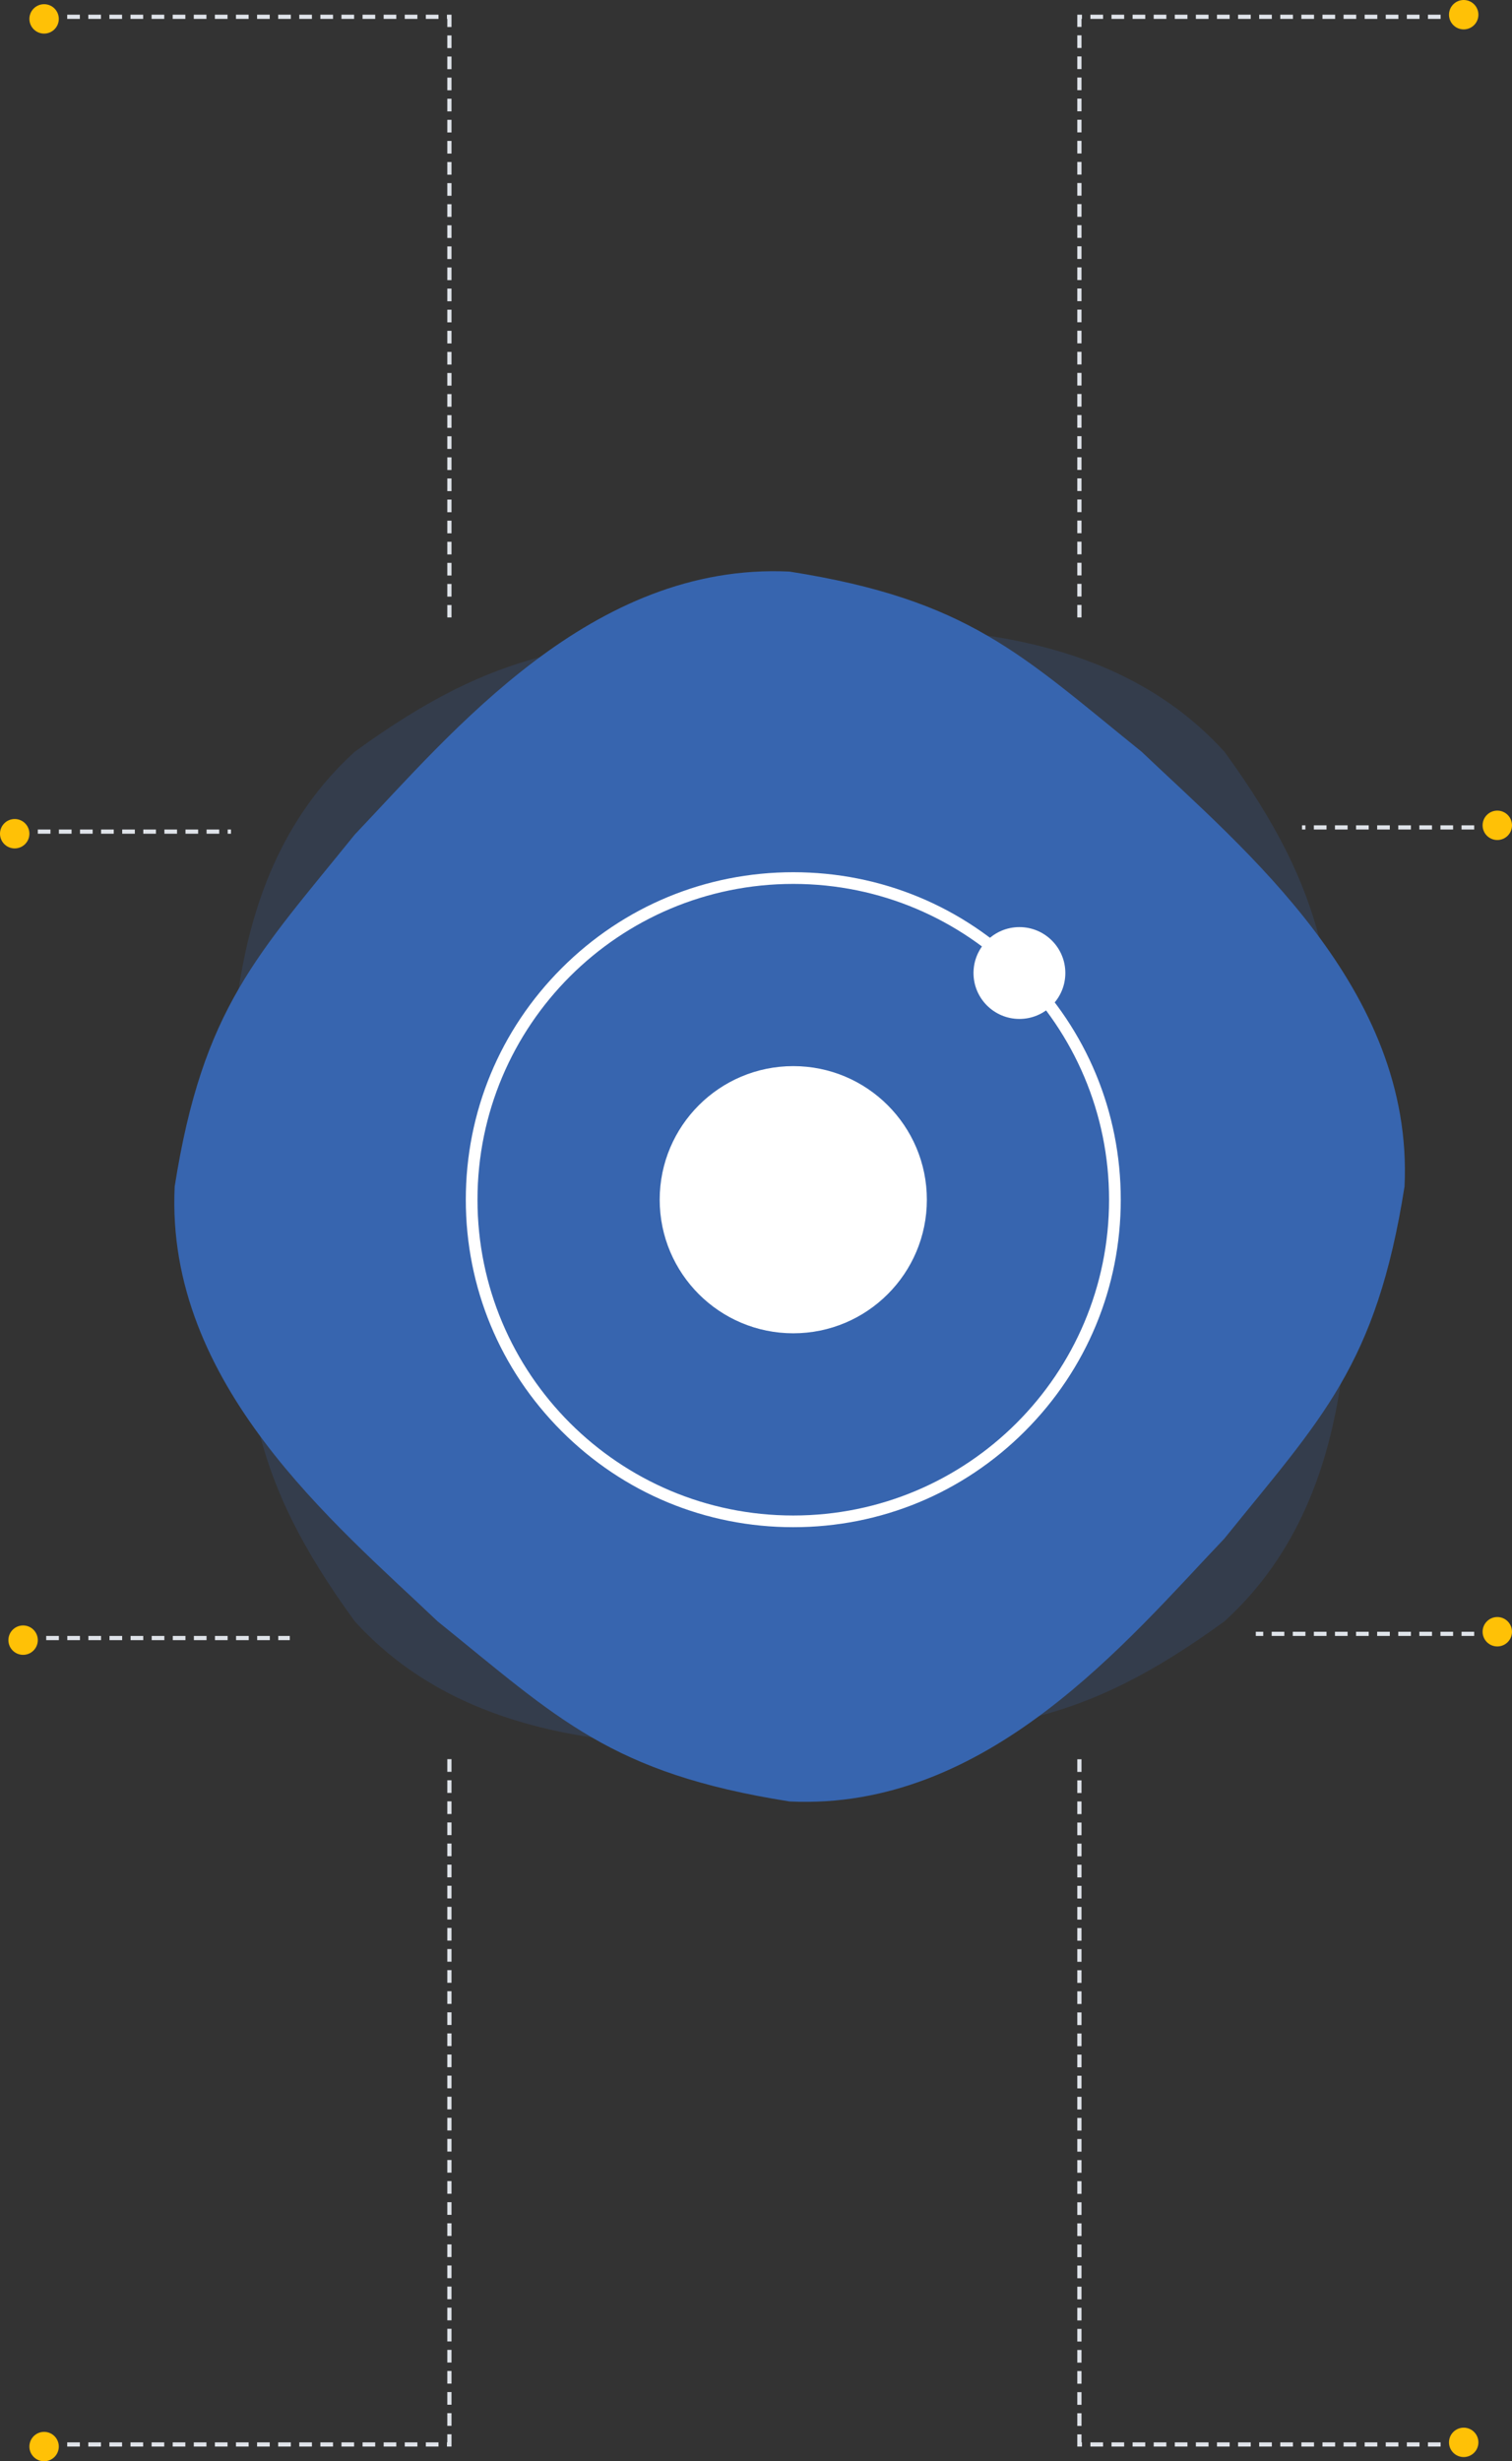 <?xml version="1.0" encoding="utf-8"?>
<!-- Generator: Adobe Illustrator 16.0.0, SVG Export Plug-In . SVG Version: 6.00 Build 0)  -->
<!DOCTYPE svg PUBLIC "-//W3C//DTD SVG 1.1//EN" "http://www.w3.org/Graphics/SVG/1.1/DTD/svg11.dtd">
<svg version="1.1" id="Layer_1" xmlns="http://www.w3.org/2000/svg" xmlns:xlink="http://www.w3.org/1999/xlink" x="0px" y="0px"
	 width="360px" height="586px" viewBox="0 0 360 586" enable-background="new 0 0 360 586" xml:space="preserve">
<rect x="0" y="0" width="360" height="586" fill="#333333" stroke="none"/>
<g>
	<path opacity="0.2" fill="#3765AF" enable-background="new    " d="M291.528,386.027c-34.922,25.43-52.976,25.018-89.6,28.938
		c-33.529,0.825-85.731,5.983-117.455-28.938c-25.43-34.922-25.017-52.977-28.938-89.6c-0.825-33.529-5.983-85.731,28.938-117.455
		c34.923-25.431,52.976-25.018,89.601-28.938c33.528-0.826,85.729-5.984,117.453,28.938c25.431,34.922,25.018,52.976,28.938,89.599
		C321.29,302.102,326.448,354.303,291.528,386.027z"/>
	<path fill="#3765AF" d="M334.41,282.5c-6.713,42.675-19.77,55.149-42.895,83.818C268.391,390.61,235.125,431.171,188,428.909
		c-42.675-6.713-55.149-19.77-83.819-42.894C79.889,362.889,39.329,329.625,41.59,282.5c6.712-42.675,19.77-55.149,42.894-83.819
		c23.127-24.292,56.392-64.852,103.516-62.59c42.676,6.712,55.15,19.77,83.817,42.895C296.11,202.11,336.671,235.375,334.41,282.5z"
		/>
	<circle fill="#FFFFFF" cx="188.875" cy="285.637" r="31.806"/>
	<g>
		<path fill="#FFFFFF" d="M188.875,210.45c41.525,0,75.188,33.663,75.188,75.186c0,41.525-33.663,75.188-75.188,75.188
			c-41.524,0-75.186-33.663-75.186-75.188C113.689,244.113,147.351,210.45,188.875,210.45 M188.875,207.666
			c-20.826,0-40.405,8.11-55.133,22.837c-14.727,14.728-22.836,34.307-22.836,55.132c0,20.827,8.11,40.408,22.836,55.135
			c14.727,14.728,34.307,22.837,55.133,22.837c20.828,0,40.409-8.109,55.135-22.837c14.727-14.727,22.838-34.308,22.838-55.135
			c0-20.825-8.111-40.406-22.838-55.132C229.284,215.777,209.703,207.666,188.875,207.666L188.875,207.666z"/>
		<circle fill="#FFFFFF" cx="242.721" cy="231.666" r="10.932"/>
	</g>
</g>
<g>
	<path fill="none" stroke="#DFE3E9" stroke-miterlimit="10" stroke-dasharray="3.014,2.009" d="M16,4h91v143"/>
	<circle id="Shape_1_copy" fill="#FFC106" cx="10.5" cy="4.5" r="3.5"/>
	<path id="Shape_1_copy_3" fill="none" stroke="#DFE3E9" stroke-miterlimit="10" stroke-dasharray="3.014,2.009" d="M9,198h46"/>
	<circle id="Shape_1_copy_3-2" fill="#FFC106" cx="3.5" cy="198.5" r="3.5"/>
	<path id="Shape_1_copy_4" fill="none" stroke="#DFE3E9" stroke-miterlimit="10" stroke-dasharray="3.014,2.009" d="M351,197h-41"
		/>
	<circle id="Shape_1_copy_4-2" fill="#FFC106" cx="356.5" cy="196.5" r="3.5"/>
	<path id="Shape_1_copy_5" fill="none" stroke="#DFE3E9" stroke-miterlimit="10" stroke-dasharray="3.014,2.009" d="M11,390h58"/>
	<circle id="Shape_1_copy_5-2" fill="#FFC106" cx="5.5" cy="390.5" r="3.5"/>
	<path id="Shape_1_copy_5-3" fill="none" stroke="#DFE3E9" stroke-miterlimit="10" stroke-dasharray="3.014,2.009" d="M351,389h-52
		"/>
	<circle id="Shape_1_copy_5-4" fill="#FFC106" cx="356.5" cy="388.5" r="3.5"/>
	<path id="Shape_1_copy_2" fill="none" stroke="#DFE3E9" stroke-miterlimit="10" stroke-dasharray="3.014,2.009" d="M343,4h-86v143
		"/>
	<circle id="Shape_1_copy_2-2" fill="#FFC106" cx="348.5" cy="3.5" r="3.5"/>
	<path id="Shape_1_copy_6" fill="none" stroke="#DFE3E9" stroke-miterlimit="10" stroke-dasharray="3.014,2.009" d="M16,582h91V417
		"/>
	<circle id="Shape_1_copy_6-2" fill="#FFC106" cx="10.5" cy="582.5" r="3.5"/>
	<path id="Shape_1_copy_6-3" fill="none" stroke="#DFE3E9" stroke-miterlimit="10" stroke-dasharray="3.014,2.009" d="M343,582h-86
		V417"/>
	<circle id="Shape_1_copy_6-4" fill="#FFC106" cx="348.5" cy="581.5" r="3.5"/>
</g>
</svg>
